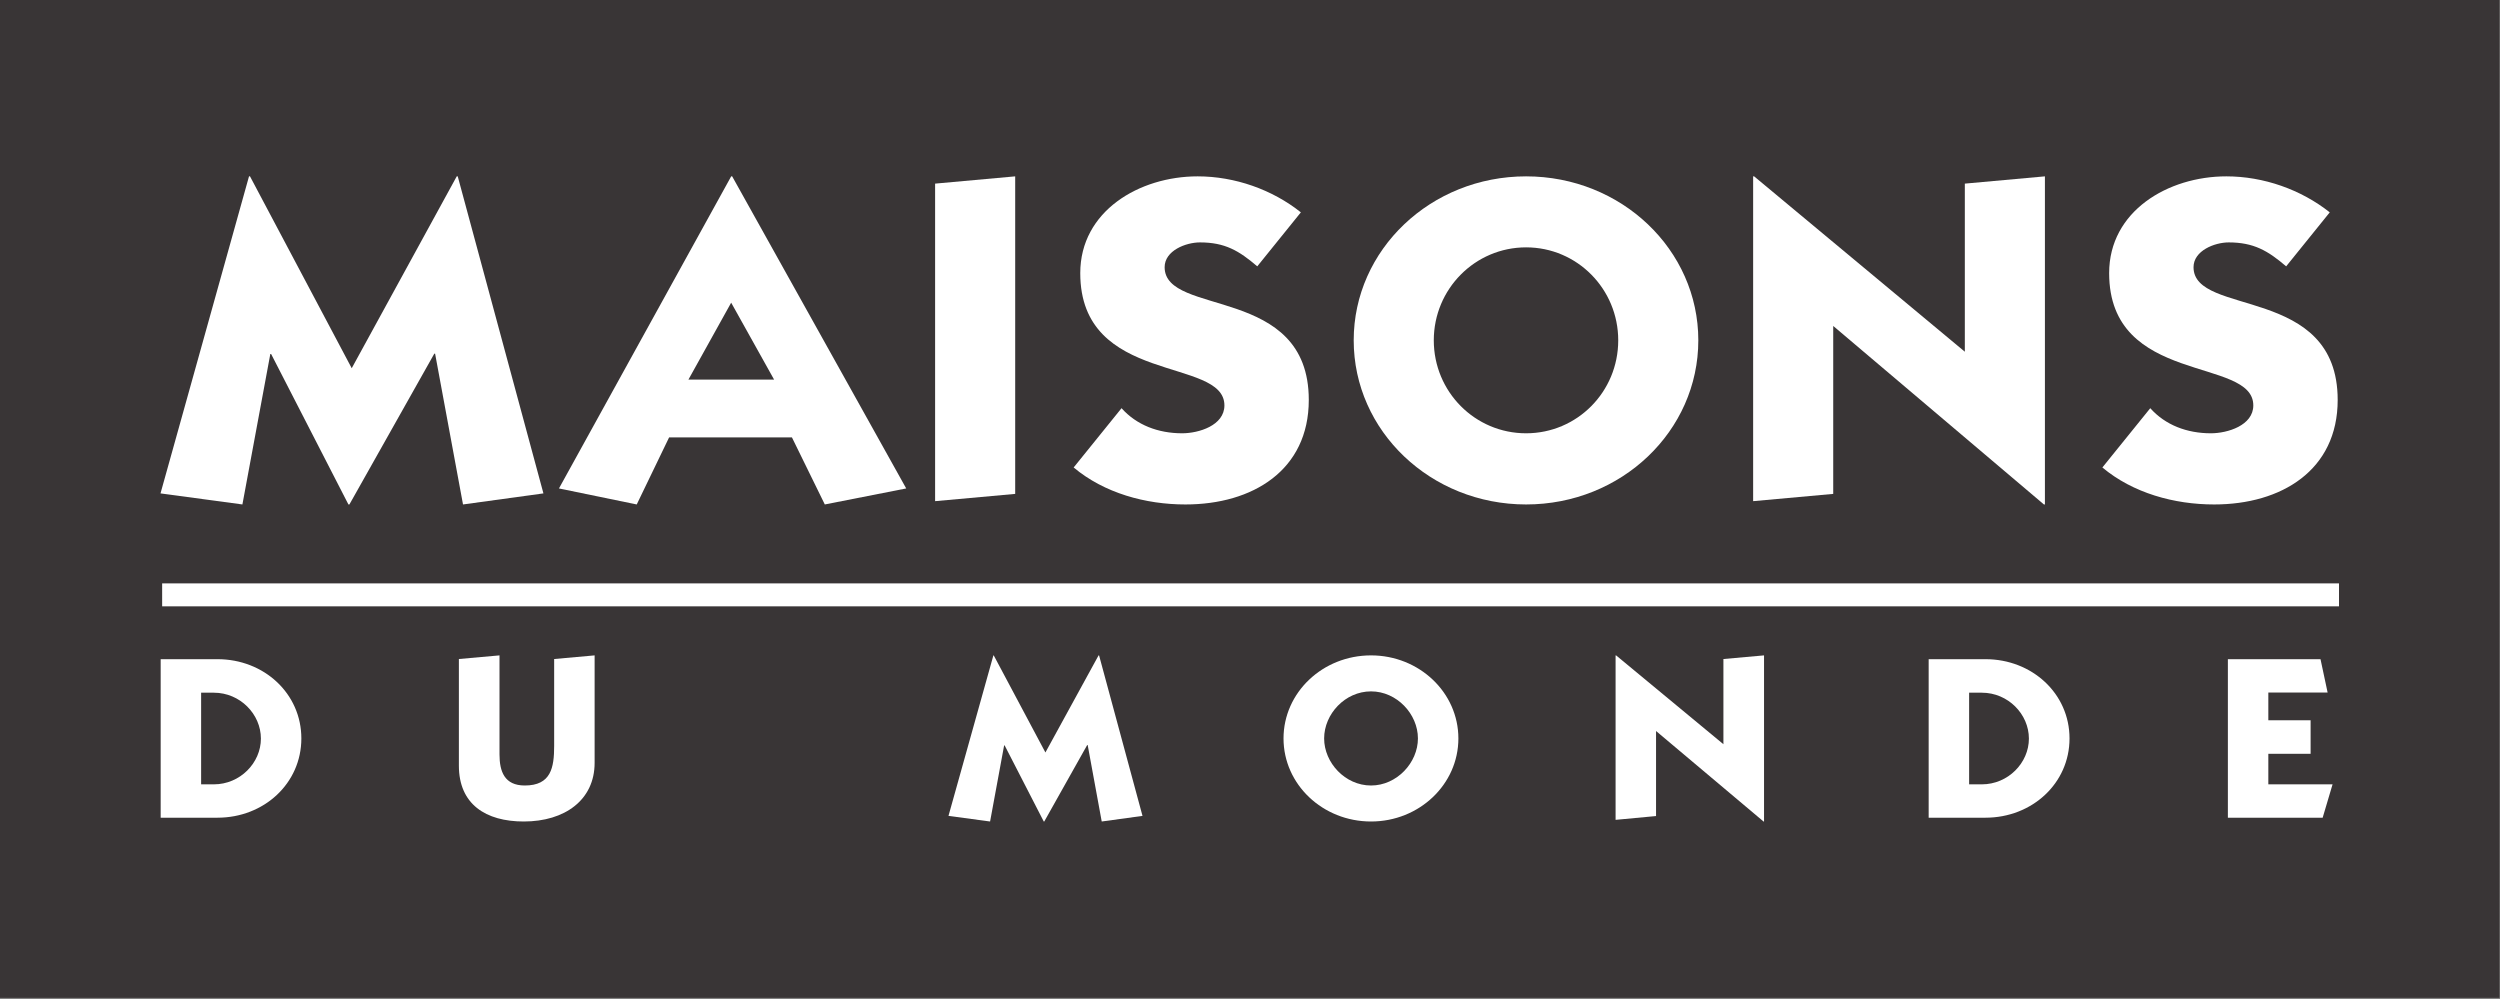 <svg version="1.2" xmlns="http://www.w3.org/2000/svg" viewBox="0 0 1514 605" width="1514" height="605">
	<rect x="0" y="0" width="1514" height="605" fill="#808080" stroke="none"/>
	<title>Maisons_du_Monde_logo-svg</title>
	<style>
		.s0 { fill: #393536 } 
		.s1 { fill: #ffffff } 
	</style>
	<g id="layer1">
		<g id="g803">
			<path id="path32" class="s0" d="m0 0h1513.7v604.3h-1513.7z"/>
			<path id="path34" class="s1" d="m98.2 367.2h1318.3v-13.9h-1318.3z"/>
			<g id="g36">
				<path id="path38" class="s1" d="m276.6 106.8h0.6l51.9 192-48.7 6.7-16.9-91.3h-0.5l-51.4 91.3h-0.6l-46.8-91.1h-0.5l-16.9 91.1-49.6-6.7 53.6-192h0.6l61.6 116.2"/>
			</g>
			<g id="g40">
				<path id="path42" fill-rule="evenodd" class="s1" d="m443.4 106.8l105.4 189-49.3 9.7-19.9-40.6h-74.4l-19.6 40.6-47.1-9.7 104.3-189zm-26.5 123.1h51.9l-26-46.6z"/>
			</g>
			<g id="g44">
				<path id="path46" class="s1" d="m614.8 106.8v192.3l-48.5 4.4v-192.3"/>
			</g>
			<g id="g48">
				<path id="path50" class="s1" d="m761.4 161.3c-11.1-9.5-19.6-14.5-34.7-14.5-8.6 0-21.4 5-21.4 15 0 30.2 87.3 10.5 87.3 80.4 0 42.6-34 63.3-74.7 63.3-24.2 0-49.2-6.9-67.7-22.4l29-35.9c9.1 10.2 22.2 15.2 36.7 15.2 10 0 25.6-4.7 25.6-16.9 0-29.6-87.3-11.9-87.3-80.1 0-37.6 35.8-58.6 71.1-58.6 22.5 0 45.2 8 62.5 21.8"/>
			</g>
			<g id="g52">
				<path id="path54" fill-rule="evenodd" class="s1" d="m924.2 305.5c-57.7 0-104.4-44.4-104.4-99.4 0-54.9 46.7-99.3 104.4-99.3 57.7 0 104.3 44.4 104.3 99.3 0 55-46.6 99.4-104.3 99.4zm55.8-99.4c0-31.1-24.9-56.3-55.8-56.3-30.9 0-55.9 25.2-55.9 56.3 0 31.2 25 56.3 55.9 56.3 30.9 0 55.8-25.1 55.8-56.3z"/>
			</g>
			<g id="g56">
				<path id="path58" class="s1" d="m1237.8 305.5l-127.6-108.1v101.7l-48.5 4.4v-196.7h0.6l127.6 106.2v-101.8l48.5-4.4v198.7"/>
			</g>
			<g id="g60">
				<path id="path62" class="s1" d="m1384.5 161.3c-11.1-9.5-19.7-14.5-34.8-14.5-8.5 0-21.3 5-21.3 15 0 30.2 87.3 10.5 87.3 80.4 0 42.6-34.1 63.3-74.8 63.3-24.2 0-49.2-6.9-67.7-22.4l29-35.9c9.1 10.2 22.2 15.2 36.7 15.2 10 0 25.7-4.7 25.7-16.9 0-29.6-87.3-11.9-87.3-80.1 0-37.6 35.7-58.6 71-58.6 22.5 0 45.2 8 62.6 21.8"/>
			</g>
			<g id="g64">
				<path id="path66" fill-rule="evenodd" class="s1" d="m97.3 399.2h34.4c28.2 0 50.8 20.8 50.8 48 0 27.2-22.6 48-50.8 48h-34.4zm24.5 75.8h7.7c15.9 0 28.5-13 28.5-27.7 0-14.8-12.6-27.8-28.5-27.8h-7.7z"/>
			</g>
			<g id="g68">
				<path id="path70" class="s1" d="m360.1 462c0 22.4-18 35.5-42.9 35.5-23.1 0-39.3-10.5-39.3-33.8v-64.6l24.6-2.2v60c0 10.3 3 18.8 15.3 18.8 15.9 0 17.8-10.8 17.8-24v-52.6l24.5-2.2"/>
			</g>
			<g id="g72">
				<path id="path74" class="s1" d="m665.3 396.9h0.3l26.3 97.2-24.7 3.4-8.5-46.3h-0.3l-26 46.3h-0.3l-23.7-46.1h-0.3l-8.5 46.1-25.2-3.4 27.2-97.2h0.2l31.3 58.8"/>
			</g>
			<g id="g76">
				<path id="path78" fill-rule="evenodd" class="s1" d="m830.3 497.5c-29.3 0-53-22.5-53-50.3 0-27.8 23.7-50.3 53-50.3 29.2 0 52.9 22.5 52.9 50.3 0 27.8-23.7 50.3-52.9 50.3zm-28.4-50.3c0 14.7 12.7 28.5 28.4 28.5 15.6 0 28.4-13.8 28.4-28.5 0-14.8-12.8-28.5-28.4-28.5-15.7 0-28.4 13.7-28.4 28.5z"/>
			</g>
			<g id="g80">
				<path id="path82" class="s1" d="m1068 497.5l-65.1-54.8v51.5l-24.5 2.3v-99.6h0.3l65 53.8v-51.6l24.6-2.2v100.6"/>
			</g>
			<g id="g84">
				<path id="path86" fill-rule="evenodd" class="s1" d="m1168 399.2h34.4c28.2 0 50.9 20.8 50.9 48 0 27.2-22.7 48-50.9 48h-34.4zm24.5 75.8h7.7c15.9 0 28.5-13 28.5-27.7 0-14.8-12.6-27.8-28.5-27.8h-7.7z"/>
			</g>
			<g id="g88">
				<path id="path90" class="s1" d="m1349.2 495.2v-96h56.1l4.3 20.2h-35.9v16.8h25.6v20.3h-25.6v18.5h38.9l-6 20.2"/>
			</g>
		</g>
	</g>
</svg>